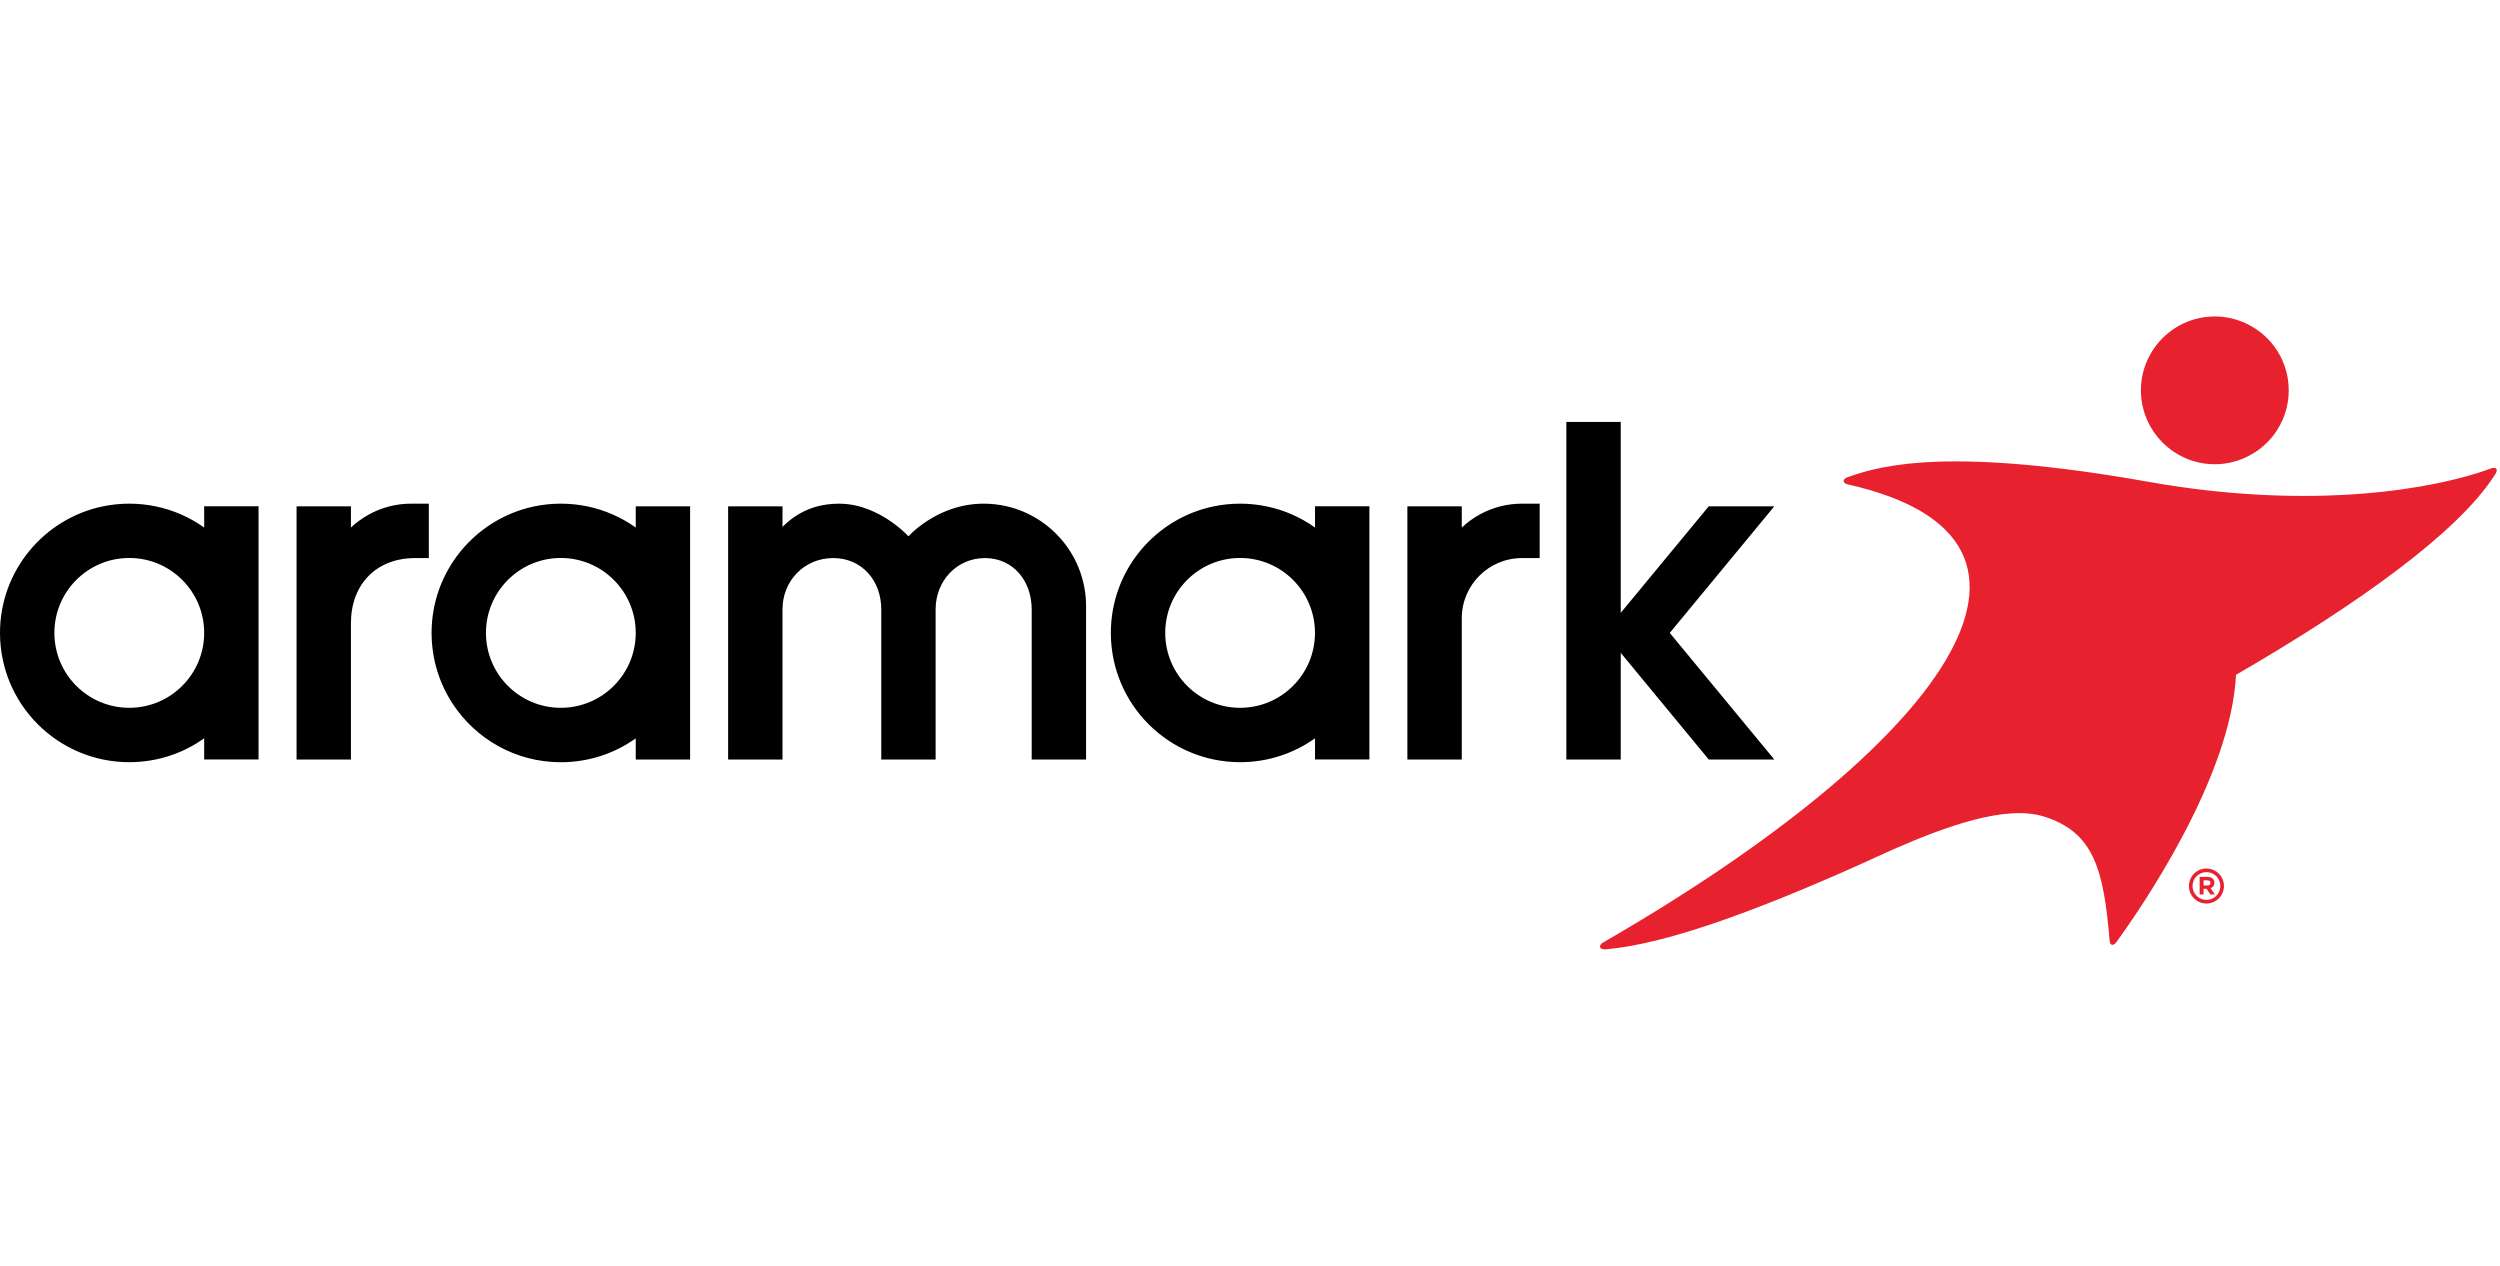 <svg xmlns="http://www.w3.org/2000/svg" width="158" height="80" viewBox="0 0 158 80" fill="none"><path d="M139.978 29.34C141.436 29.34 142.832 28.64 143.714 27.469C144.325 26.654 144.648 25.688 144.648 24.67C144.648 23.652 144.325 22.684 143.714 21.869C142.832 20.698 141.436 20 139.978 20C137.402 20 135.306 22.094 135.306 24.67C135.308 27.244 137.404 29.34 139.978 29.34ZM157.758 29.62C157.707 29.558 157.603 29.552 157.482 29.59L157.416 29.614C153.911 30.901 146.188 32.3 135.79 30.452C123.409 28.253 118.964 29.359 116.779 30.157C116.76 30.165 116.741 30.17 116.724 30.178C116.592 30.233 116.511 30.318 116.516 30.407C116.522 30.498 116.618 30.571 116.758 30.609C116.766 30.609 116.772 30.611 116.777 30.613C132.41 34.124 122.734 47.194 101.392 59.522C101.354 59.541 101.316 59.56 101.286 59.583C101.165 59.666 101.101 59.77 101.125 59.857C101.156 59.957 101.298 60.008 101.481 59.999C101.498 59.997 101.515 59.997 101.528 59.995C105.251 59.66 110.734 57.669 117.318 54.739C117.32 54.737 117.322 54.737 117.326 54.735L119.675 53.67C123.002 52.214 126.779 50.85 129.178 51.605C132.338 52.599 132.948 54.954 133.326 59.418C133.328 59.441 133.331 59.464 133.333 59.488C133.349 59.604 133.394 59.689 133.47 59.711C133.551 59.736 133.645 59.679 133.729 59.575C133.738 59.562 133.748 59.548 133.759 59.535C135.295 57.423 140.994 49.166 141.317 42.648C148.974 38.209 155.363 33.653 157.673 30.012C157.702 29.975 157.727 29.935 157.747 29.892C157.801 29.785 157.811 29.682 157.758 29.62Z" fill="#E7212E"></path><path d="M83.109 33.34C82.205 32.696 81.165 32.232 80.037 32C79.5 31.89 78.946 31.831 78.375 31.831C77.806 31.831 77.249 31.89 76.712 32C73.013 32.764 70.228 36.03 70.206 39.951V40.05C70.232 44.538 73.879 48.17 78.375 48.17C80.14 48.17 81.774 47.612 83.109 46.66V47.999H86.546V31.998H83.109V33.34ZM78.375 44.733C75.761 44.733 73.642 42.612 73.642 39.998C73.642 37.385 75.761 35.264 78.375 35.264C80.989 35.264 83.107 37.385 83.107 39.998C83.107 42.612 80.989 44.733 78.375 44.733ZM40.179 32V33.34C39.275 32.696 38.232 32.232 37.107 32C36.572 31.89 36.014 31.831 35.444 31.831C34.875 31.831 34.319 31.89 33.783 32C31.622 32.448 29.774 33.747 28.605 35.533C27.778 36.796 27.292 38.3 27.277 39.919C27.277 39.947 27.275 39.974 27.275 40.002C27.275 40.031 27.277 40.059 27.277 40.086C27.294 41.703 27.78 43.21 28.605 44.472C30.063 46.702 32.582 48.173 35.444 48.173C37.211 48.173 38.843 47.615 40.179 46.664V48.003H43.615V32.001H40.179V32ZM35.444 44.733C32.83 44.733 30.712 42.612 30.712 39.998C30.712 37.385 32.832 35.264 35.444 35.264C38.058 35.264 40.179 37.385 40.179 39.998C40.179 42.612 38.06 44.733 35.444 44.733ZM12.904 33.34C11.999 32.696 10.959 32.232 9.832 32C9.295 31.89 8.739 31.831 8.171 31.831C7.602 31.831 7.046 31.89 6.509 32C2.794 32.769 0 36.059 0 40C0 44.513 3.658 48.17 8.171 48.17C9.936 48.17 11.57 47.612 12.904 46.66V47.999H16.34V31.998H12.904V33.34ZM8.171 44.733C5.555 44.733 3.437 42.612 3.437 39.998C3.437 37.385 5.555 35.264 8.171 35.264C10.785 35.264 12.904 37.385 12.904 39.998C12.904 42.612 10.785 44.733 8.171 44.733ZM94.827 32C93.912 32.232 93.071 32.694 92.385 33.342V32H88.946V48.001H92.385V39.075C92.383 36.972 94.087 35.27 96.191 35.27H97.307V31.831H96.191C95.731 31.831 95.273 31.887 94.827 32ZM63.64 32C63.157 31.887 62.663 31.831 62.167 31.831L62.025 31.833L61.911 31.837H61.893C60.098 31.916 58.745 32.76 58.017 33.342C57.624 33.656 57.414 33.895 57.414 33.895C57.414 33.895 57.128 33.577 56.627 33.191C55.933 32.656 54.828 31.992 53.504 31.856C53.493 31.856 53.481 31.856 53.47 31.854C53.445 31.852 53.419 31.848 53.392 31.848C53.372 31.846 53.355 31.846 53.336 31.843C53.315 31.841 53.294 31.841 53.273 31.839C53.247 31.839 53.22 31.837 53.196 31.837C53.181 31.835 53.167 31.835 53.15 31.835C53.109 31.833 53.067 31.833 53.025 31.833C52.547 31.833 52.091 31.89 51.66 32.001C50.841 32.219 50.105 32.645 49.454 33.297V32.001H46.017V48.003H49.454V38.508C49.454 36.721 50.82 35.27 52.658 35.27C54.497 35.27 55.696 36.721 55.696 38.508V48.003H59.131V38.508C59.131 36.721 60.461 35.27 62.25 35.27C64.039 35.27 65.203 36.721 65.203 38.508V48.003H68.639V38.306C68.639 35.24 66.5 32.669 63.64 32ZM112.136 32H107.993L102.431 38.731V26.666H98.994V48.001H102.431V41.26L107.993 48.001H112.136L105.529 40L112.136 32ZM24.621 32C23.692 32.236 22.857 32.705 22.179 33.342V32H18.743V48.001H22.179V39.389C22.179 36.927 23.781 35.27 26.24 35.27H27.101V31.831H25.985C25.516 31.831 25.058 31.89 24.621 32Z" fill="black"></path><path d="M139.71 56.133L139.98 56.53H139.694L139.458 56.172H139.265V56.53H139.019V55.42H139.513C139.778 55.42 139.948 55.556 139.948 55.787C139.95 55.968 139.851 56.082 139.71 56.133ZM139.505 55.637H139.267V55.962H139.513C139.638 55.962 139.704 55.896 139.704 55.802C139.702 55.692 139.626 55.637 139.505 55.637ZM139.447 57.103C138.836 57.103 138.34 56.608 138.34 55.996C138.34 55.386 138.836 54.89 139.447 54.89C140.058 54.89 140.553 55.386 140.553 55.996C140.553 56.608 140.058 57.103 139.447 57.103ZM139.447 55.117C139.214 55.117 138.99 55.21 138.825 55.375C138.66 55.54 138.568 55.763 138.567 55.996C138.568 56.23 138.66 56.453 138.825 56.618C138.99 56.783 139.214 56.876 139.447 56.876C139.68 56.876 139.903 56.783 140.068 56.618C140.233 56.453 140.326 56.23 140.326 55.996C140.326 55.763 140.233 55.54 140.068 55.375C139.903 55.21 139.68 55.117 139.447 55.117Z" fill="#E7212E"></path></svg>